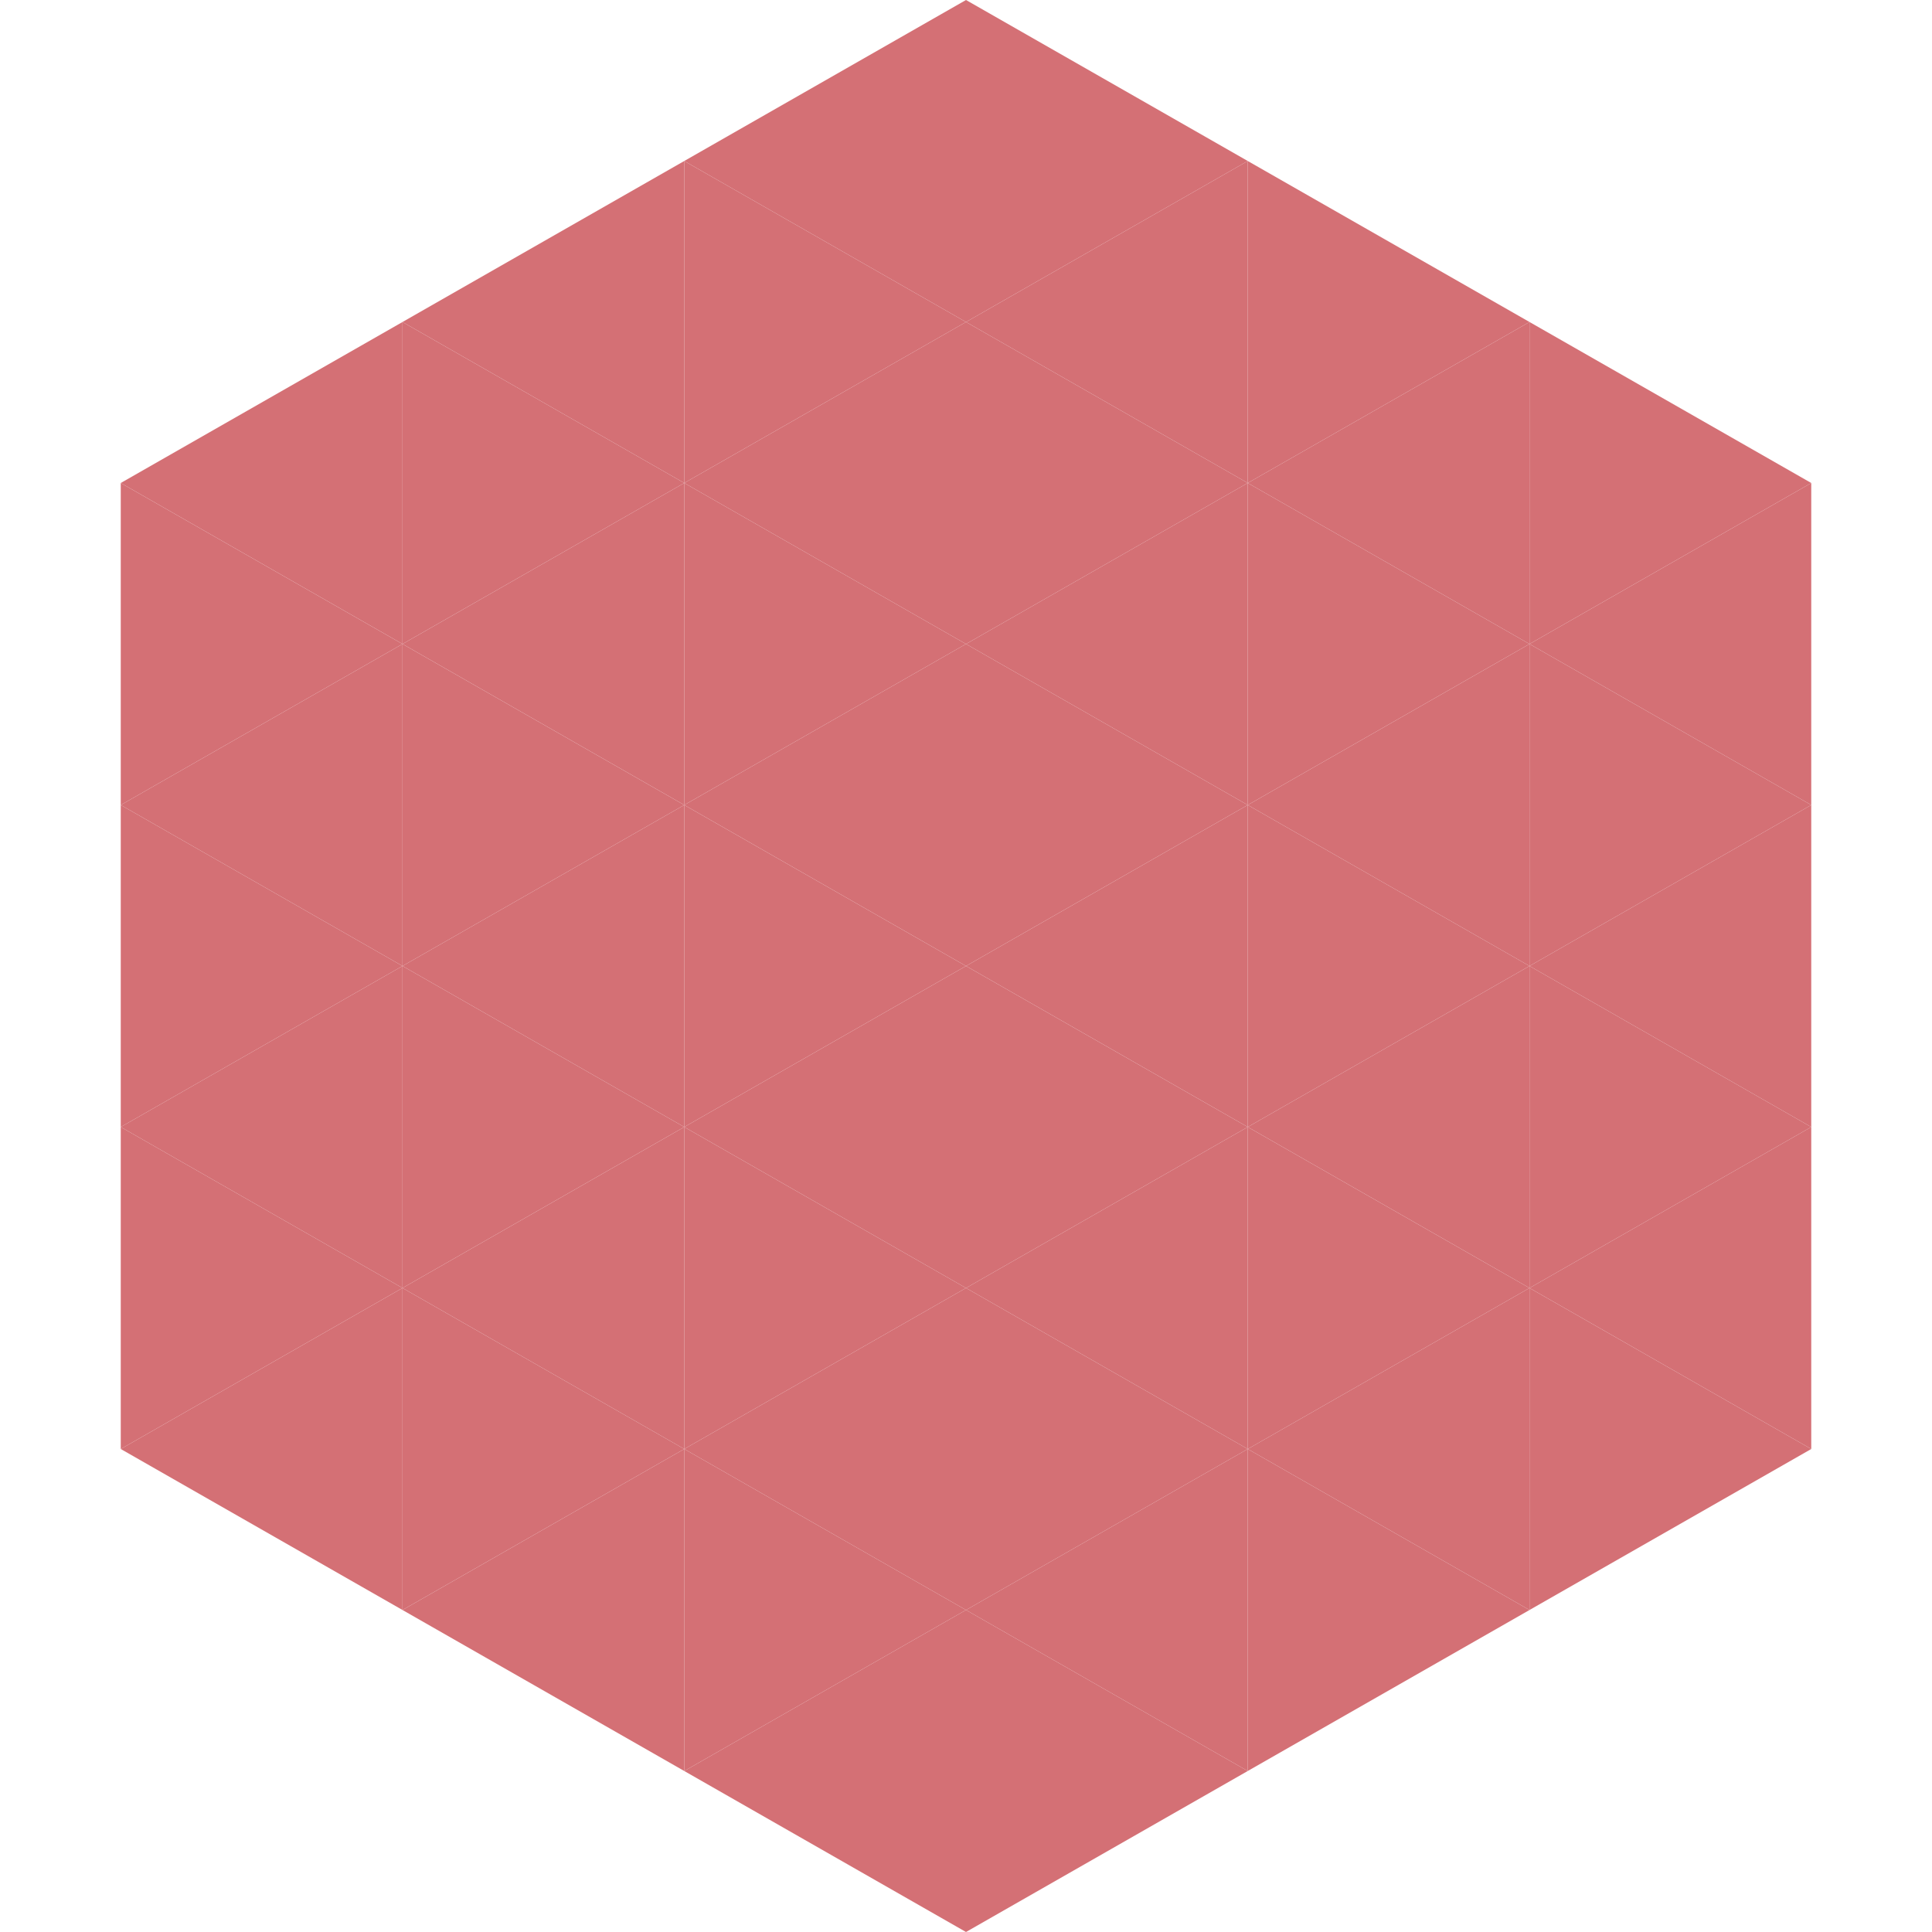 <?xml version="1.0"?>
<!-- Generated by SVGo -->
<svg width="240" height="240"
     xmlns="http://www.w3.org/2000/svg"
     xmlns:xlink="http://www.w3.org/1999/xlink">
<polygon points="50,40 15,60 50,80" style="fill:rgb(212,112,117)" />
<polygon points="190,40 225,60 190,80" style="fill:rgb(212,112,117)" />
<polygon points="15,60 50,80 15,100" style="fill:rgb(212,112,117)" />
<polygon points="225,60 190,80 225,100" style="fill:rgb(212,112,117)" />
<polygon points="50,80 15,100 50,120" style="fill:rgb(212,112,117)" />
<polygon points="190,80 225,100 190,120" style="fill:rgb(212,112,117)" />
<polygon points="15,100 50,120 15,140" style="fill:rgb(212,112,117)" />
<polygon points="225,100 190,120 225,140" style="fill:rgb(212,112,117)" />
<polygon points="50,120 15,140 50,160" style="fill:rgb(212,112,117)" />
<polygon points="190,120 225,140 190,160" style="fill:rgb(212,112,117)" />
<polygon points="15,140 50,160 15,180" style="fill:rgb(212,112,117)" />
<polygon points="225,140 190,160 225,180" style="fill:rgb(212,112,117)" />
<polygon points="50,160 15,180 50,200" style="fill:rgb(212,112,117)" />
<polygon points="190,160 225,180 190,200" style="fill:rgb(212,112,117)" />
<polygon points="15,180 50,200 15,220" style="fill:rgb(255,255,255); fill-opacity:0" />
<polygon points="225,180 190,200 225,220" style="fill:rgb(255,255,255); fill-opacity:0" />
<polygon points="50,0 85,20 50,40" style="fill:rgb(255,255,255); fill-opacity:0" />
<polygon points="190,0 155,20 190,40" style="fill:rgb(255,255,255); fill-opacity:0" />
<polygon points="85,20 50,40 85,60" style="fill:rgb(212,112,117)" />
<polygon points="155,20 190,40 155,60" style="fill:rgb(212,112,117)" />
<polygon points="50,40 85,60 50,80" style="fill:rgb(212,112,117)" />
<polygon points="190,40 155,60 190,80" style="fill:rgb(212,112,117)" />
<polygon points="85,60 50,80 85,100" style="fill:rgb(212,112,117)" />
<polygon points="155,60 190,80 155,100" style="fill:rgb(212,112,117)" />
<polygon points="50,80 85,100 50,120" style="fill:rgb(212,112,117)" />
<polygon points="190,80 155,100 190,120" style="fill:rgb(212,112,117)" />
<polygon points="85,100 50,120 85,140" style="fill:rgb(212,112,117)" />
<polygon points="155,100 190,120 155,140" style="fill:rgb(212,112,117)" />
<polygon points="50,120 85,140 50,160" style="fill:rgb(212,112,117)" />
<polygon points="190,120 155,140 190,160" style="fill:rgb(212,112,117)" />
<polygon points="85,140 50,160 85,180" style="fill:rgb(212,112,117)" />
<polygon points="155,140 190,160 155,180" style="fill:rgb(212,112,117)" />
<polygon points="50,160 85,180 50,200" style="fill:rgb(212,112,117)" />
<polygon points="190,160 155,180 190,200" style="fill:rgb(212,112,117)" />
<polygon points="85,180 50,200 85,220" style="fill:rgb(212,112,117)" />
<polygon points="155,180 190,200 155,220" style="fill:rgb(212,112,117)" />
<polygon points="120,0 85,20 120,40" style="fill:rgb(212,112,117)" />
<polygon points="120,0 155,20 120,40" style="fill:rgb(212,112,117)" />
<polygon points="85,20 120,40 85,60" style="fill:rgb(212,112,117)" />
<polygon points="155,20 120,40 155,60" style="fill:rgb(212,112,117)" />
<polygon points="120,40 85,60 120,80" style="fill:rgb(212,112,117)" />
<polygon points="120,40 155,60 120,80" style="fill:rgb(212,112,117)" />
<polygon points="85,60 120,80 85,100" style="fill:rgb(212,112,117)" />
<polygon points="155,60 120,80 155,100" style="fill:rgb(212,112,117)" />
<polygon points="120,80 85,100 120,120" style="fill:rgb(212,112,117)" />
<polygon points="120,80 155,100 120,120" style="fill:rgb(212,112,117)" />
<polygon points="85,100 120,120 85,140" style="fill:rgb(212,112,117)" />
<polygon points="155,100 120,120 155,140" style="fill:rgb(212,112,117)" />
<polygon points="120,120 85,140 120,160" style="fill:rgb(212,112,117)" />
<polygon points="120,120 155,140 120,160" style="fill:rgb(212,112,117)" />
<polygon points="85,140 120,160 85,180" style="fill:rgb(212,112,117)" />
<polygon points="155,140 120,160 155,180" style="fill:rgb(212,112,117)" />
<polygon points="120,160 85,180 120,200" style="fill:rgb(212,112,117)" />
<polygon points="120,160 155,180 120,200" style="fill:rgb(212,112,117)" />
<polygon points="85,180 120,200 85,220" style="fill:rgb(212,112,117)" />
<polygon points="155,180 120,200 155,220" style="fill:rgb(212,112,117)" />
<polygon points="120,200 85,220 120,240" style="fill:rgb(212,112,117)" />
<polygon points="120,200 155,220 120,240" style="fill:rgb(212,112,117)" />
<polygon points="85,220 120,240 85,260" style="fill:rgb(255,255,255); fill-opacity:0" />
<polygon points="155,220 120,240 155,260" style="fill:rgb(255,255,255); fill-opacity:0" />
</svg>
